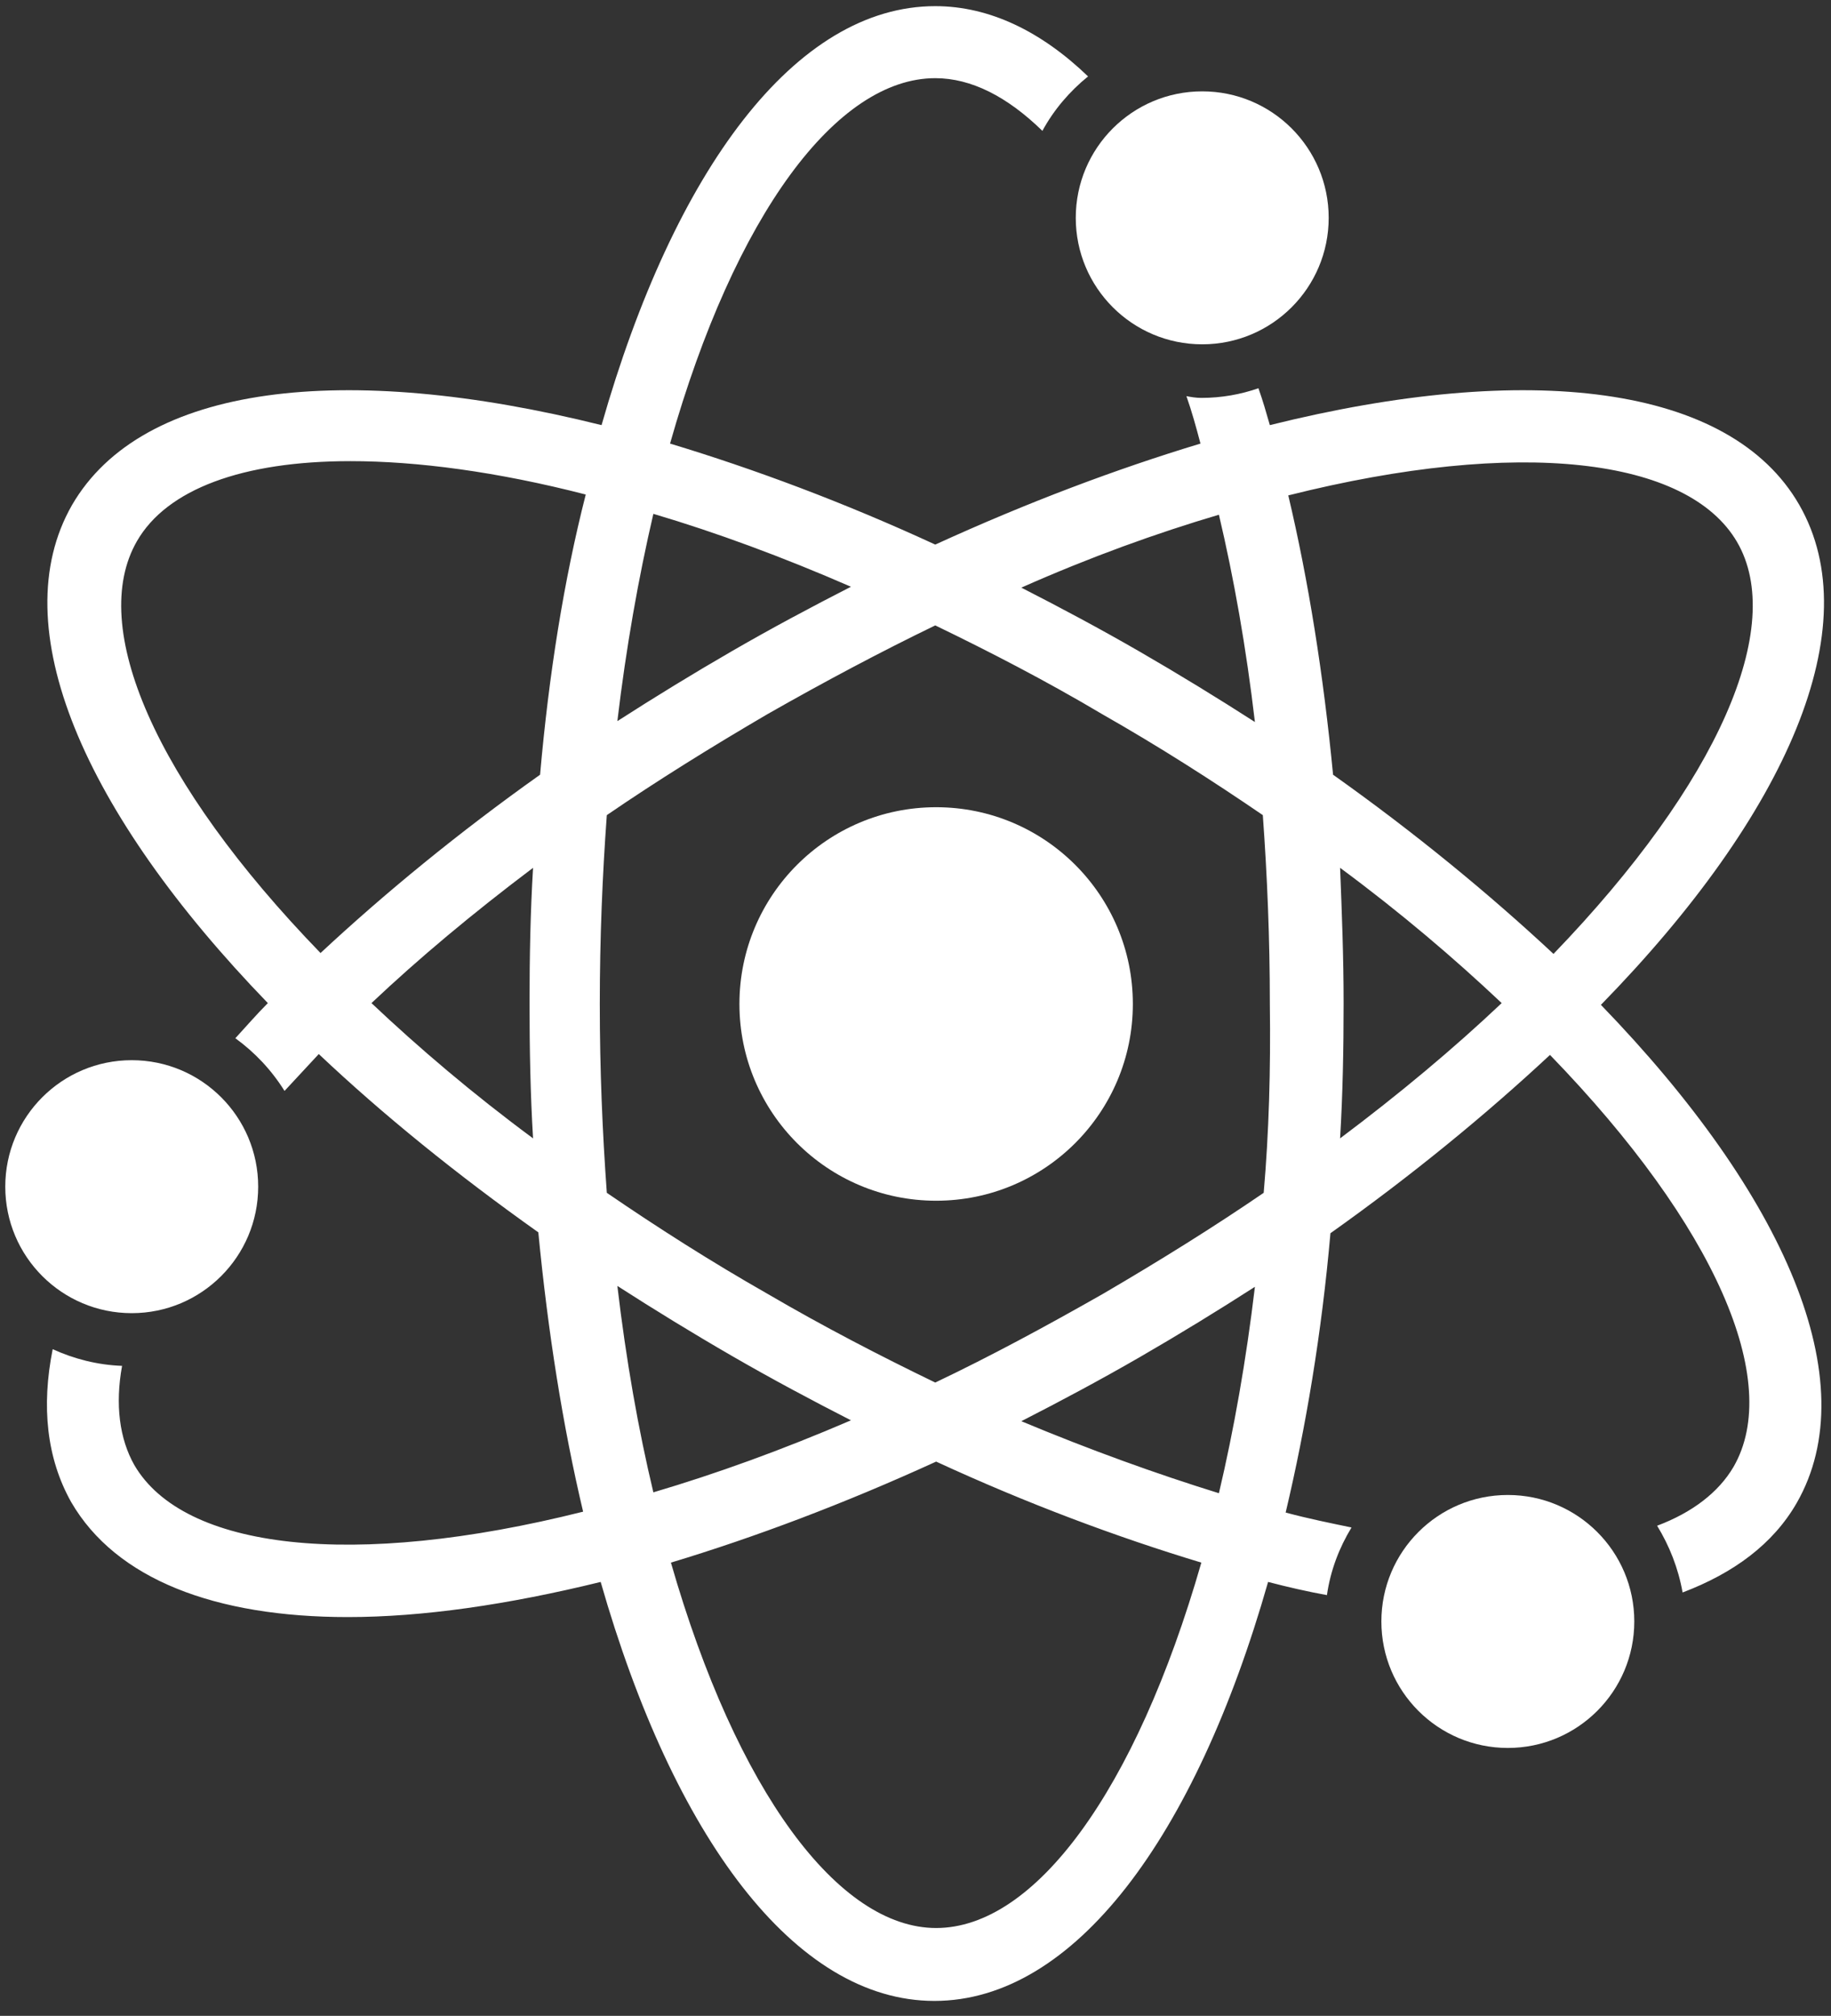 <?xml version="1.0" encoding="utf-8"?>
<!-- Generator: Adobe Illustrator 26.0.2, SVG Export Plug-In . SVG Version: 6.00 Build 0)  -->
<svg version="1.1" id="Layer_1" xmlns="http://www.w3.org/2000/svg" xmlns:xlink="http://www.w3.org/1999/xlink" x="0px" y="0px"
	 viewBox="0 0 208.5 229.5" style="enable-background:new 0 0 208.5 229.5;" xml:space="preserve">
<rect x="0" y="0" width="208.5" height="229.5" fill="#333333" stroke="none"/>
<style type="text/css">
	.st0{fill:#FFFFFF;}
</style>
<g>
	<path class="st0" d="M204.9,57.5c-7.9-13.8-31-16.4-60.3-9.1c-0.4-1.4-0.8-2.8-1.3-4.2c-2,0.7-4.2,1.1-6.5,1.1
		c-0.6,0-1.2-0.1-1.7-0.2c0.6,1.7,1.1,3.5,1.6,5.4c-9.6,2.9-19.7,6.7-30.2,11.5c-10.4-4.8-20.6-8.6-30.2-11.5
		c7.4-26.1,19-41.6,30.2-41.6c4.1,0,8.2,2.1,12.2,6c1.3-2.4,3.1-4.5,5.2-6.2c-5.3-5.1-11.2-8-17.4-8c-15.9,0-29.7,18.6-38,47.7
		c-29.3-7.3-52.3-4.7-60.3,9.1c-7.9,13.8,1.3,35,22.3,56.7c-1.3,1.3-2.5,2.7-3.7,4c2.2,1.6,4.1,3.6,5.6,6c1.3-1.4,2.6-2.8,3.9-4.2
		c7.3,6.9,15.7,13.7,25,20.3c1.1,11.4,2.8,22.1,5.1,31.8c-26.3,6.6-45.5,4.3-51.1-5.3c-1.7-3-2.2-6.9-1.4-11.3
		c-2.8-0.1-5.5-0.8-7.9-1.9C4.7,160.1,5.3,166,8.1,171c5.1,8.8,16.4,13.1,31.5,13.1c8.5,0,18.2-1.4,28.8-4c8.3,29,22.1,47.7,38,47.7
		s29.7-18.6,38-47.7c2.3,0.6,4.5,1.1,6.7,1.5c0.4-2.8,1.4-5.4,2.8-7.7c-2.4-0.5-4.9-1-7.5-1.7c2.3-9.7,4.1-20.4,5.1-31.8
		c9.3-6.6,17.7-13.5,25-20.3c18.9,19.5,26.5,37.2,20.9,46.9c-1.7,2.9-4.7,5.2-8.7,6.7c1.4,2.3,2.4,4.8,2.9,7.6
		c5.8-2.2,10.3-5.5,13-10.2c7.9-13.8-1.3-35-22.3-56.7C203.6,92.6,212.8,71.3,204.9,57.5z M138.8,58.6c1.7,7.2,3.1,15.1,4.1,23.6
		c-4.2-2.7-8.6-5.4-13.1-8s-9-5-13.5-7.3C124.2,63.4,131.7,60.7,138.8,58.6z M74.4,58.5c7.1,2.1,14.7,4.9,22.5,8.3
		c-4.5,2.3-9,4.7-13.5,7.3c-4.5,2.6-8.9,5.3-13.1,8C71.3,73.7,72.7,65.8,74.4,58.5z M60.7,129.6c-6.9-5.1-13-10.3-18.4-15.4
		c5.4-5.1,11.5-10.2,18.4-15.4c-0.3,5-0.4,10.1-0.4,15.4S60.4,124.6,60.7,129.6z M61.5,88.2c-9.3,6.6-17.7,13.5-25,20.3
		C17.6,89,10,71.3,15.6,61.6c3.4-5.9,12-9.1,24.3-9.1c7.6,0,16.7,1.2,26.8,3.8C64.2,66.1,62.5,76.8,61.5,88.2z M70.3,146.4
		c4.2,2.7,8.6,5.4,13.1,8s9,5,13.5,7.3c-7.9,3.4-15.4,6.1-22.5,8.2C72.7,162.8,71.3,154.9,70.3,146.4z M106.6,219.5
		c-11.1,0-22.7-15.5-30.2-41.6c9.6-2.9,19.7-6.7,30.2-11.5c10.4,4.8,20.6,8.6,30.2,11.5C129.3,204,117.8,219.5,106.6,219.5z
		 M138.8,170c-7.1-2.2-14.6-4.9-22.5-8.2c4.5-2.3,9-4.7,13.5-7.3c4.5-2.6,8.9-5.3,13.1-8C141.9,154.9,140.5,162.8,138.8,170z
		 M143.9,135.8c-5.7,3.9-11.8,7.7-18.3,11.5c-6.5,3.7-12.8,7.1-19.1,10.1c-6.2-3-12.6-6.3-19.1-10.1c-6.5-3.7-12.6-7.6-18.3-11.5
		c-0.5-6.9-0.8-14-0.8-21.5s0.3-14.7,0.8-21.5c5.7-3.9,11.8-7.7,18.3-11.5c6.5-3.7,12.9-7.1,19.1-10.1c6.2,3,12.6,6.3,19,10.1
		c6.5,3.7,12.6,7.6,18.3,11.5c0.5,6.9,0.8,14,0.8,21.5C144.7,121.8,144.5,128.9,143.9,135.8z M152.6,129.6c0.3-5,0.4-10.1,0.4-15.4
		s-0.2-10.3-0.4-15.4c6.9,5.1,13,10.3,18.4,15.4C165.5,119.4,159.4,124.5,152.6,129.6z M151.8,88.2c-1.1-11.4-2.8-22.1-5.1-31.8
		c26.3-6.6,45.5-4.3,51.1,5.3c5.6,9.6-2.1,27.4-20.9,46.9C169.5,101.7,161.1,94.8,151.8,88.2z"/>
	<circle class="st0" cx="106.6" cy="114.3" r="22.4"/>
	<circle class="st0" cx="136.9" cy="24.8" r="14.4"/>
	<circle class="st0" cx="171.7" cy="184.6" r="14.4"/>
	<circle class="st0" cx="15" cy="135.1" r="14.4"/>
</g>
</svg>
